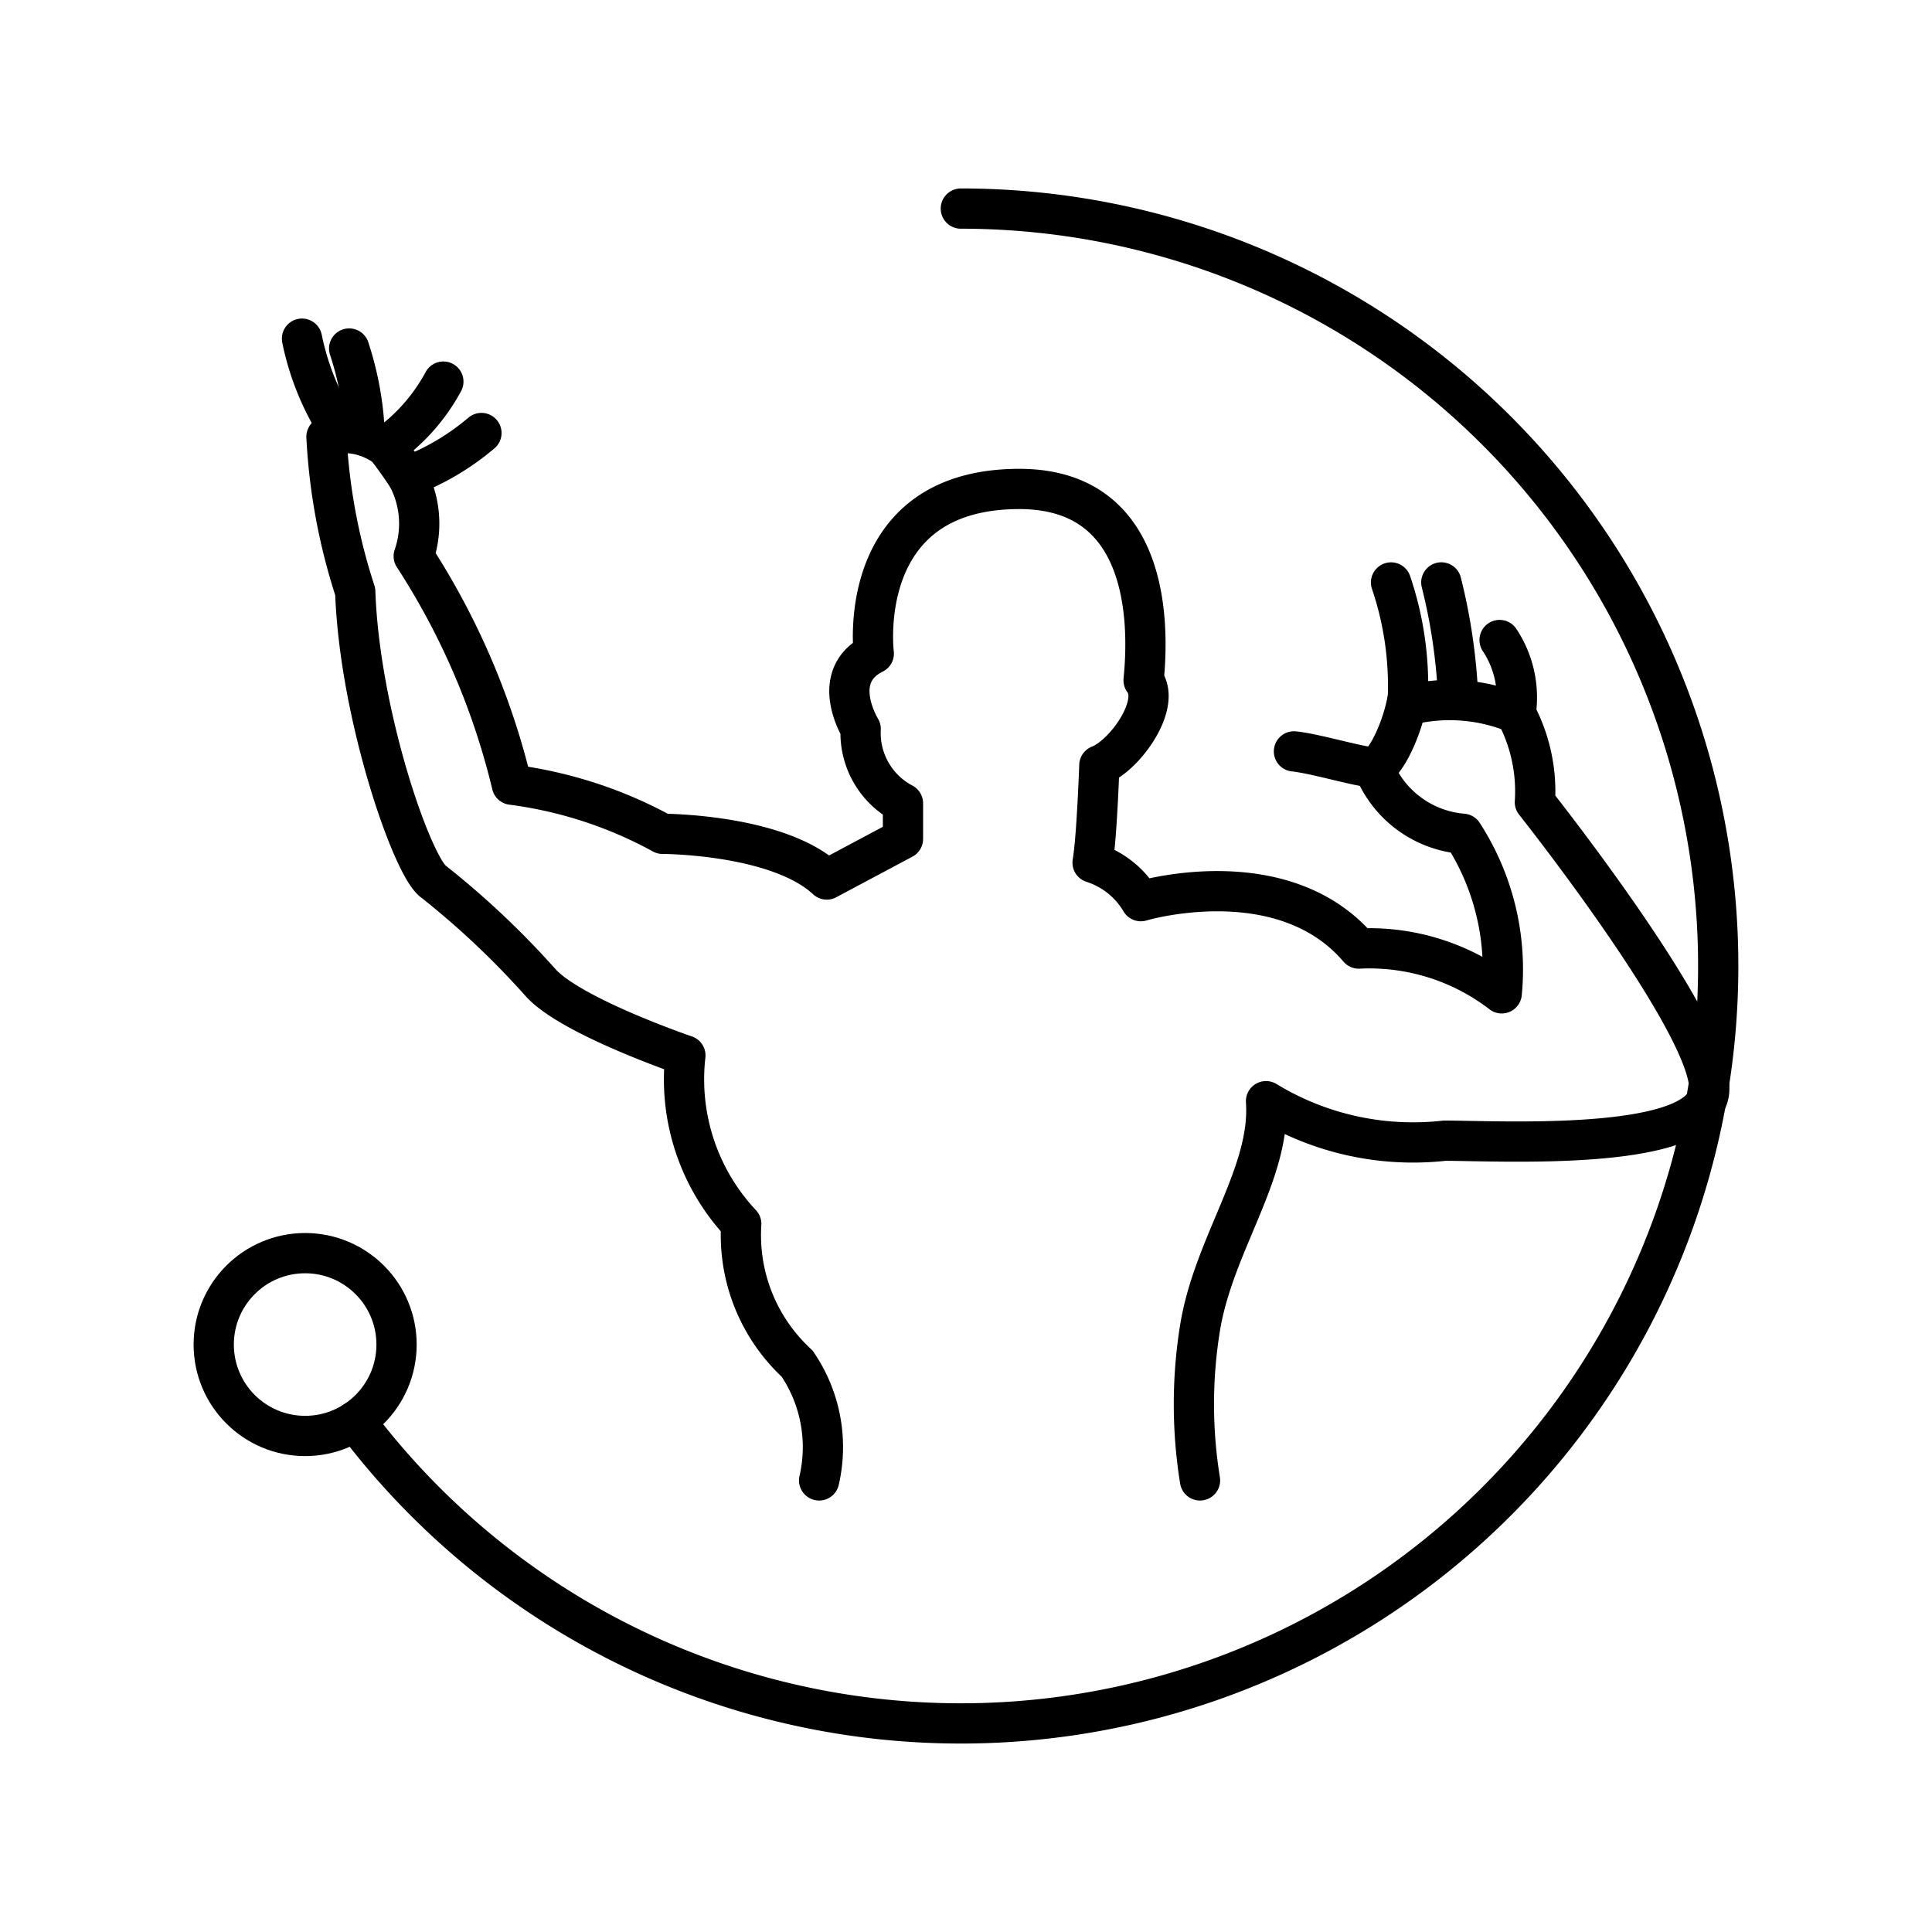 <!DOCTYPE svg PUBLIC "-//W3C//DTD SVG 1.1//EN" "http://www.w3.org/Graphics/SVG/1.1/DTD/svg11.dtd">
<!-- Uploaded to: SVG Repo, www.svgrepo.com, Transformed by: SVG Repo Mixer Tools -->
<svg width="170px" height="170px" viewBox="0 0 48 48" xmlns="http://www.w3.org/2000/svg" fill="#3f0303">
<g id="SVGRepo_bgCarrier" stroke-width="0"/>
<g id="SVGRepo_tracerCarrier" stroke-linecap="round" stroke-linejoin="round"/>
<g id="SVGRepo_iconCarrier">
<defs>
<style>.a{fill:none;stroke:#000000;stroke-linecap:round;stroke-linejoin:round;}</style>
</defs>
<path class="a" d="M11.961,10.758a6.24,6.24,0,0,1-1.84,1.083,2.467,2.467,0,0,1,.158,1.977,18.232,18.232,0,0,1,2.439,5.678,10.615,10.615,0,0,1,3.743,1.22s2.86,0,4.08,1.135l1.893-1.009v-.883a1.978,1.978,0,0,1-1.051-1.85s-.81-1.304.326-1.871c0,0-.515-4.09,3.617-4.09,3.21,0,3.235,3.287,3.086,4.754.458.587-.468,1.87-1.099,2.112,0,0-.063,1.808-.168,2.418a2.151,2.151,0,0,1,1.199.957s3.512-1.051,5.415,1.178A5.392,5.392,0,0,1,37.31,24.679a6.192,6.192,0,0,0-.967-3.964,2.61,2.61,0,0,1-2.218-1.654"/>
<path class="a" d="M29.814,36.78a11.87,11.87,0,0,1,0-3.785c.337-2.082,1.766-3.848,1.64-5.636a7.021,7.021,0,0,0,4.437.981c1.346,0,6.252.28,6.561-1.149S38.134,19.93,38.134,19.93a4.127,4.127,0,0,0-.477-2.211,2.582,2.582,0,0,0-.4-1.818"/>
<path class="a" d="M20.351,36.78a3.679,3.679,0,0,0-.547-2.902,4.341,4.341,0,0,1-1.388-3.47,5.248,5.248,0,0,1-1.388-4.185s-2.839-.967-3.596-1.808a21.074,21.074,0,0,0-2.65-2.502c-.526-.337-1.851-4.143-1.956-7.213a14.836,14.836,0,0,1-.715-3.848,1.688,1.688,0,0,1,.368-.095"/>
<circle class="a" cx="7.581" cy="33.405" r="2.271"/>
<path class="a" d="M8.827,35.305A18.818,18.818,0,1,0,23.872,5.182"/>
<path class="a" d="M8.675,8.659a7.789,7.789,0,0,1,.388,2.174,2.241,2.241,0,0,1,.522.261,4.706,4.706,0,0,0,1.43-1.613"/>
<path class="a" d="M7.503,8.414a6.582,6.582,0,0,0,.978,2.345,1.825,1.825,0,0,1,.582.075"/>
<path class="a" d="M10.121,11.841c-.326-.494-.536-.747-.536-.747"/>
<path class="a" d="M32.148,18.668c.547.056,1.696.407,1.977.393s.75-1.013.855-1.766a7.997,7.997,0,0,0-.42-2.824"/>
<path class="a" d="M35.809,14.47a14.208,14.208,0,0,1,.418,2.861"/>
<path class="a" d="M34.985,17.519a4.287,4.287,0,0,1,2.672.2"/>
</g>
</svg>